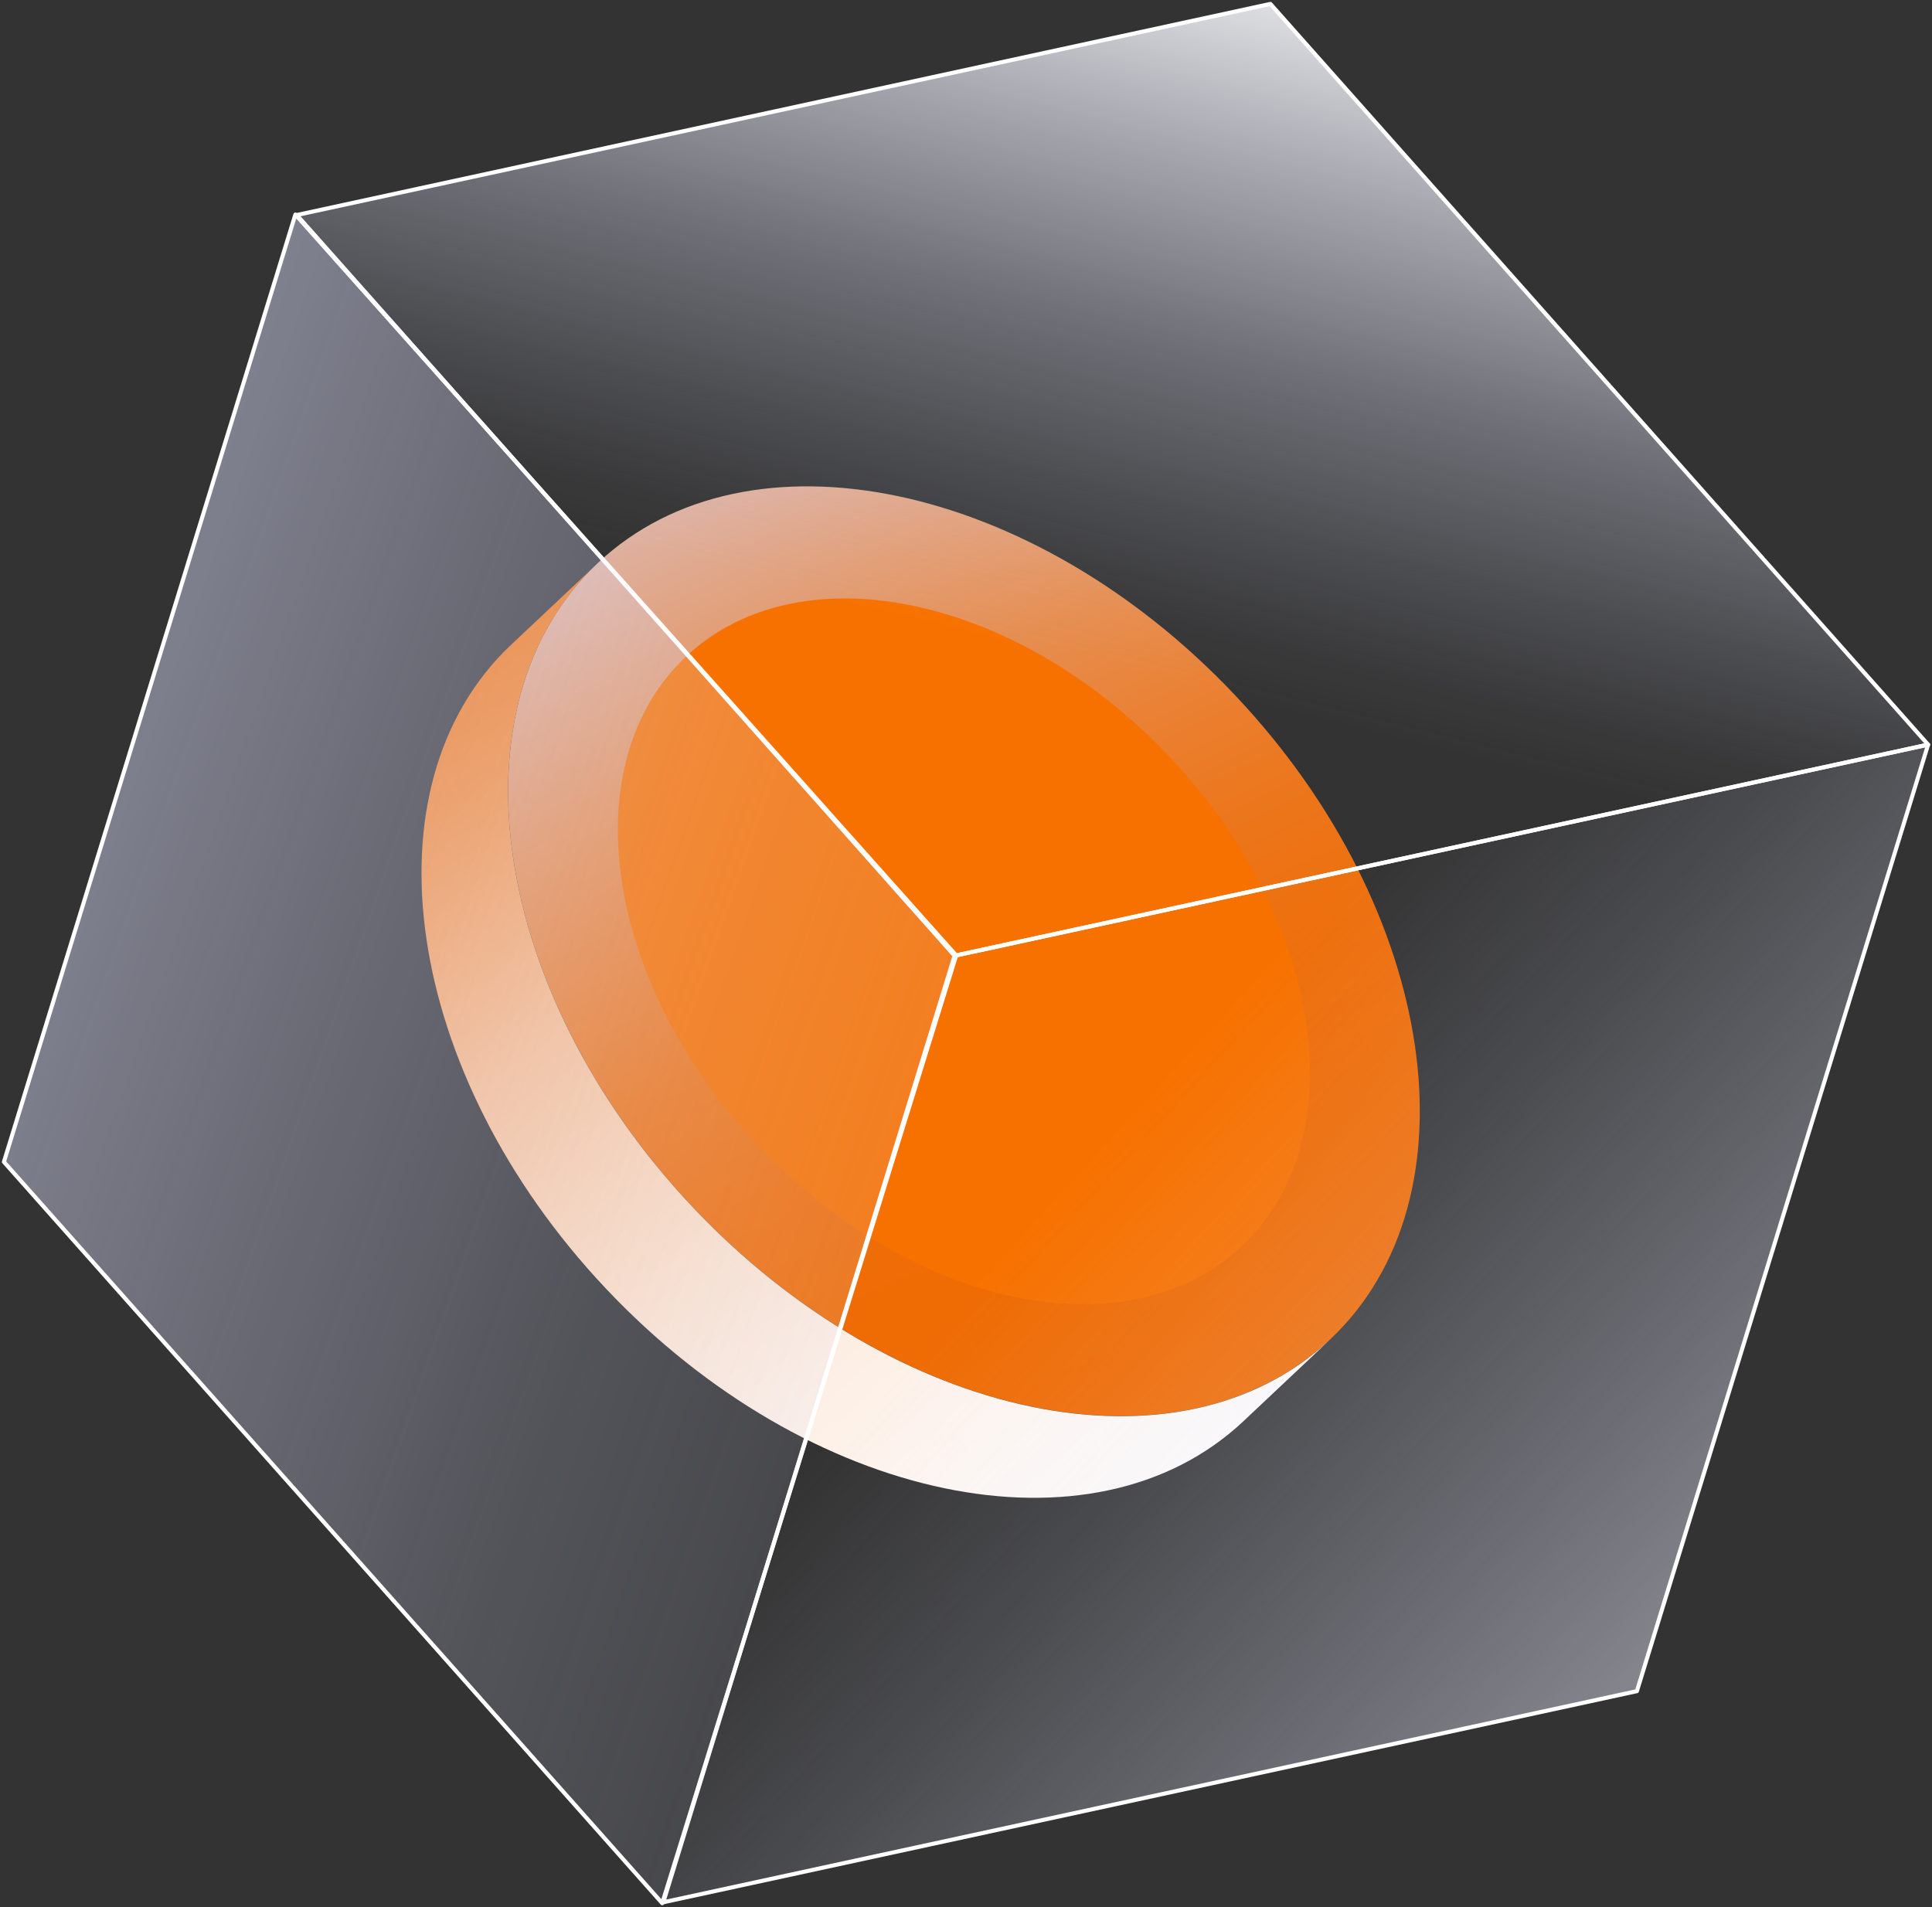<svg width="314" height="310" viewBox="0 0 314 310" fill="none" xmlns="http://www.w3.org/2000/svg">
<rect x="0" y="0" width="314" height="310" fill="#333333" stroke="none"/>
<g clip-path="url(#clip0_966_4765)">
<path d="M216.171 217.729C240.543 194.788 233.662 147.936 200.801 113.08C167.94 78.225 121.544 68.566 97.172 91.507C72.8 114.447 79.682 161.3 112.543 196.155C145.403 231.01 191.8 240.669 216.171 217.729Z" fill="url(#paint0_linear_966_4765)"/>
<path d="M112.538 196.17C145.4 231.024 191.788 240.695 216.165 217.759L202.081 231.024C177.704 253.96 131.316 244.29 98.454 209.435C65.591 174.58 58.723 127.73 83.081 104.794L97.165 91.529C72.787 114.464 79.675 161.315 112.538 196.17Z" fill="url(#paint1_linear_966_4765)"/>
<path d="M190.169 123.116C165.215 96.643 130.005 89.318 111.496 106.717C92.987 124.135 98.22 159.7 123.155 186.173C148.11 212.646 183.32 219.97 201.829 202.572C220.338 185.154 215.104 149.588 190.169 123.116Z" fill="#F77100"/>
<path d="M313.367 121.04L266.036 274.896L107.805 309.212L155.136 155.356L313.367 121.04Z" fill="url(#paint2_linear_966_4765)" stroke="white" stroke-width="0.66" stroke-linejoin="round"/>
<path d="M313.368 121.04L206.47 0.635L48.238 34.951L155.137 155.356L313.368 121.04Z" fill="url(#paint3_linear_966_4765)" stroke="white" stroke-width="0.66" stroke-linejoin="round"/>
<path d="M155.405 155.298L48.006 34.874L0.637 188.865L107.631 309.366L155.405 155.298Z" fill="url(#paint4_linear_966_4765)" stroke="white" stroke-width="0.66" stroke-linejoin="round"/>
</g>
<defs>
<linearGradient id="paint0_linear_966_4765" x1="219.793" y1="285.579" x2="107.025" y2="49.946" gradientUnits="userSpaceOnUse">
<stop offset="0.23" stop-color="#F06A00"/>
<stop offset="0.36" stop-color="#EF6B03"/>
<stop offset="0.47" stop-color="#EE6F0C"/>
<stop offset="0.56" stop-color="#EC761C"/>
<stop offset="0.64" stop-color="#EA8134"/>
<stop offset="0.72" stop-color="#E68E51"/>
<stop offset="0.8" stop-color="#E29E76"/>
<stop offset="0.88" stop-color="#DEB1A1"/>
<stop offset="0.95" stop-color="#D8C7D2"/>
<stop offset="1" stop-color="#D4DAFC"/>
</linearGradient>
<linearGradient id="paint1_linear_966_4765" x1="260.172" y1="330.79" x2="-51.475" y2="-23.458" gradientUnits="userSpaceOnUse">
<stop offset="0.13" stop-color="white"/>
<stop offset="0.22" stop-color="#FEFDFC"/>
<stop offset="0.29" stop-color="#FEF7F2"/>
<stop offset="0.35" stop-color="#FDEEE3"/>
<stop offset="0.4" stop-color="#FCE2CD"/>
<stop offset="0.45" stop-color="#FAD1B0"/>
<stop offset="0.5" stop-color="#F8BC8D"/>
<stop offset="0.54" stop-color="#F6A463"/>
<stop offset="0.58" stop-color="#F38934"/>
<stop offset="0.63" stop-color="#F16B00"/>
</linearGradient>
<linearGradient id="paint2_linear_966_4765" x1="395.253" y1="384.093" x2="106.861" y2="119.81" gradientUnits="userSpaceOnUse">
<stop offset="0.07" stop-color="white"/>
<stop offset="0.39" stop-color="#EBEDFD" stop-opacity="0.51"/>
<stop offset="0.64" stop-color="#DDE0FC" stop-opacity="0.14"/>
<stop offset="0.75" stop-color="#D8DCFC" stop-opacity="0"/>
</linearGradient>
<linearGradient id="paint3_linear_966_4765" x1="220.76" y1="-86.067" x2="157.422" y2="171.452" gradientUnits="userSpaceOnUse">
<stop offset="0.28" stop-color="white"/>
<stop offset="0.3" stop-color="#FCFCFE" stop-opacity="0.94"/>
<stop offset="0.43" stop-color="#EFF1FD" stop-opacity="0.61"/>
<stop offset="0.54" stop-color="#E5E8FD" stop-opacity="0.35"/>
<stop offset="0.64" stop-color="#DEE1FC" stop-opacity="0.16"/>
<stop offset="0.71" stop-color="#D9DDFC" stop-opacity="0.04"/>
<stop offset="0.75" stop-color="#D8DCFC" stop-opacity="0"/>
</linearGradient>
<linearGradient id="paint4_linear_966_4765" x1="-203.771" y1="73.862" x2="536.809" y2="332.708" gradientUnits="userSpaceOnUse">
<stop offset="0.07" stop-color="#E2E4FF"/>
<stop offset="0.16" stop-color="#DFE2FE" stop-opacity="0.75"/>
<stop offset="0.25" stop-color="#DDE0FD" stop-opacity="0.53"/>
<stop offset="0.34" stop-color="#DBDEFD" stop-opacity="0.34"/>
<stop offset="0.42" stop-color="#D9DDFC" stop-opacity="0.19"/>
<stop offset="0.5" stop-color="#D8DCFC" stop-opacity="0.09"/>
<stop offset="0.57" stop-color="#D8DCFC" stop-opacity="0.02"/>
<stop offset="0.62" stop-color="#D8DCFC" stop-opacity="0"/>
</linearGradient>
<clipPath id="clip0_966_4765">
<rect width="314" height="310" fill="white"/>
</clipPath>
</defs>
</svg>
